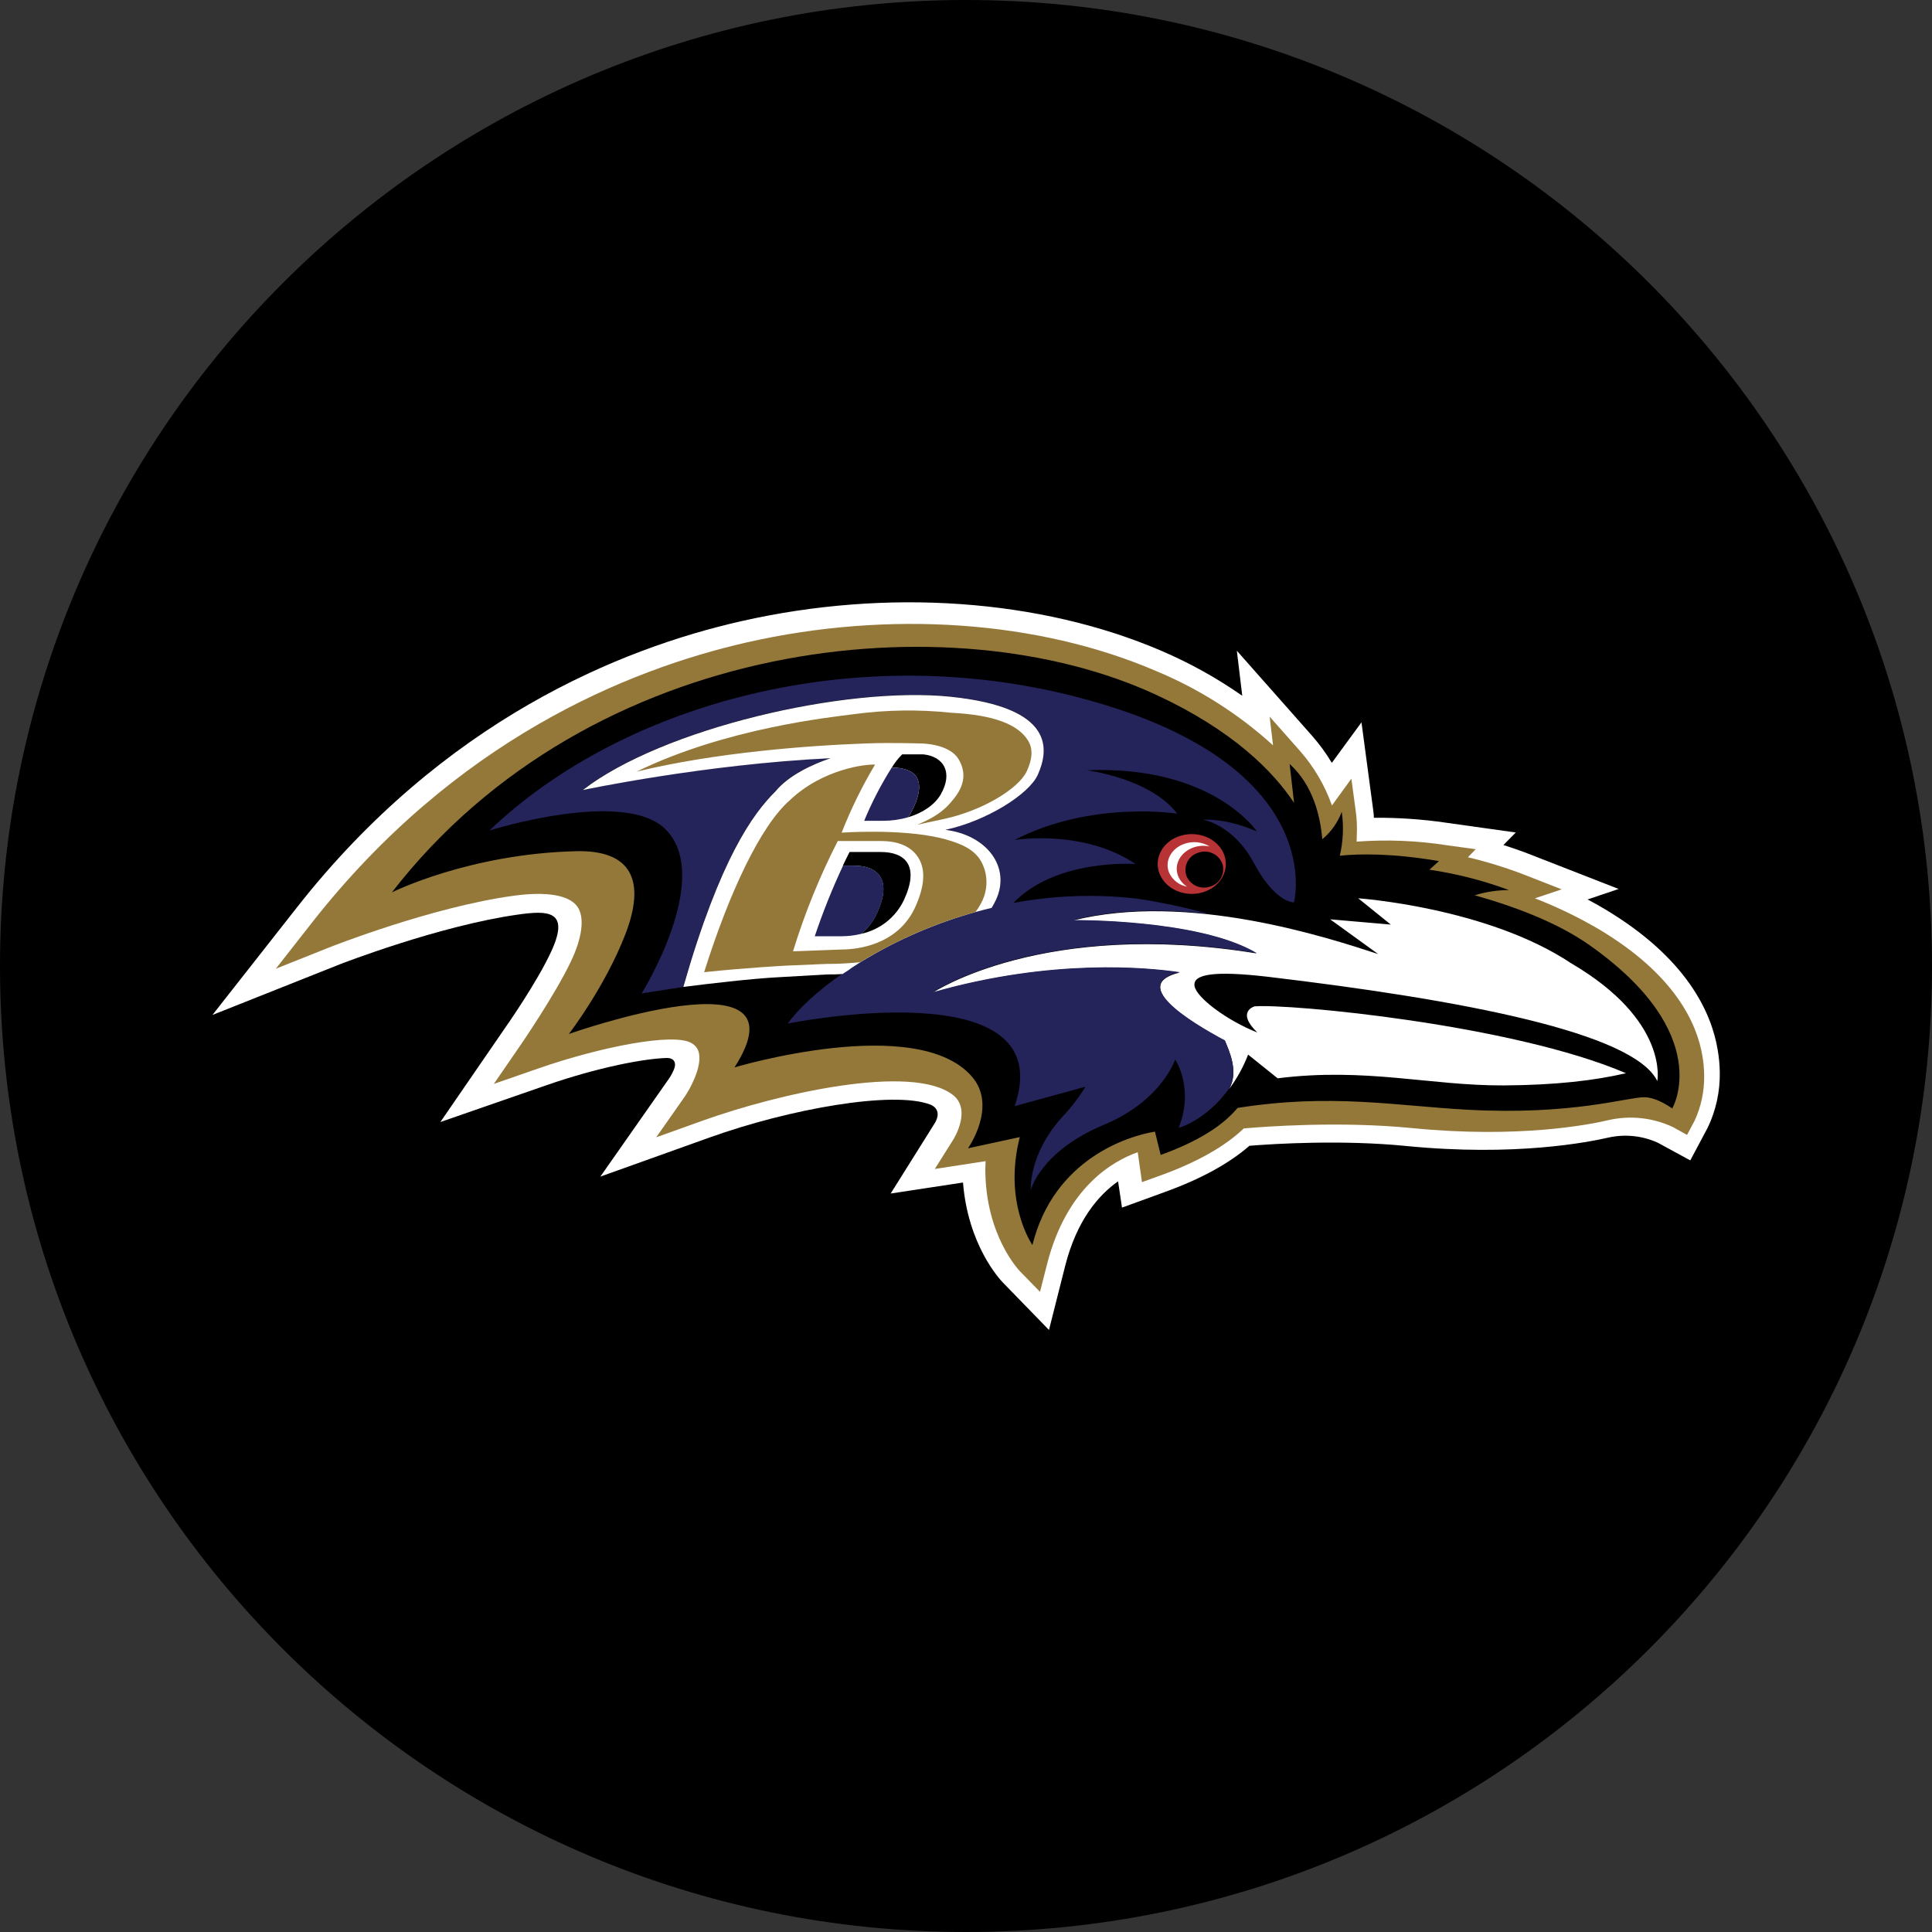 <svg xmlns="http://www.w3.org/2000/svg" width="100" height="100" viewBox="0 0 100 100" fill="none"><rect x="0" y="0" width="100" height="100" fill="#333333" stroke="none"/><g clip-path="url(#clip0_124_13393)"><path d="M50 100C77.614 100 100 77.614 100 50C100 22.386 77.614 0 50 0C22.386 0 0 22.386 0 50C0 77.614 22.386 100 50 100Z" fill="black"></path><path d="M88.908 54.346C88.592 52.423 87.323 49.599 83.07 47.059C82.783 46.886 82.483 46.718 82.171 46.556L83.781 46.013L79.071 44.175C78.668 44.018 78.244 43.877 77.817 43.738L78.457 43.09L74.846 42.583C73.609 42.402 72.36 42.317 71.11 42.327C71.11 42.176 71.09 42.035 71.074 41.909L70.47 37.388L68.935 39.485C68.638 38.989 68.296 38.52 67.914 38.086L64.019 33.682C64.019 33.682 64.174 34.978 64.299 36.013C62.987 35.096 61.584 34.316 60.112 33.686C53.845 30.997 45.92 30.44 38.374 32.151C32.064 33.578 22.946 37.313 15.368 46.969L10.996 52.534L17.578 49.917C17.63 49.897 22.711 47.917 26.807 47.339C28.334 47.124 29.504 47.108 28.554 49.199C27.805 50.852 26.106 53.261 26.088 53.285L22.793 58.077L28.29 56.169C30.933 55.252 33.306 54.797 34.506 54.76C34.936 54.76 35.013 55.052 34.88 55.364C34.786 55.584 34.665 55.792 34.52 55.982L31.074 60.901L36.728 58.877C40.83 57.405 46.224 56.435 48.154 57.174C48.311 57.232 48.821 57.504 48.315 58.245L46.101 61.777L49.845 61.207C50.103 64.428 51.721 66.193 51.92 66.396L54.295 68.838L55.131 65.531C55.735 63.15 56.864 61.853 57.872 61.147L58.074 62.506L60.288 61.7C62.145 61.03 63.615 60.225 64.671 59.305C66.07 59.194 69.49 58.991 72.773 59.315C78.433 59.875 82.233 59.114 83.258 58.879C84.114 58.69 85.008 58.784 85.806 59.146L87.489 60.062L88.396 58.357C88.819 57.469 89.031 56.496 89.016 55.513C89.011 55.122 88.975 54.731 88.908 54.346Z" fill="white"></path><path d="M88.118 54.668C87.839 52.965 86.685 50.441 82.776 48.108C81.712 47.483 80.599 46.944 79.447 46.498L80.832 46.033L78.93 45.288C77.968 44.916 76.983 44.61 75.979 44.372L76.382 43.956L74.925 43.755C73.368 43.51 71.789 43.446 70.219 43.563C70.219 43.362 70.235 43.161 70.235 42.949C70.237 42.676 70.223 42.404 70.192 42.132L69.947 40.305L68.941 41.691C68.576 40.655 68.016 39.698 67.29 38.873L65.716 37.092L65.893 38.58C64.111 36.957 62.062 35.655 59.837 34.731C53.746 32.114 46.025 31.579 38.656 33.25C32.479 34.659 23.56 38.306 16.145 47.758L14.277 50.141L17.095 49.018C17.149 48.998 22.382 46.927 26.636 46.357C28.304 46.136 29.453 46.333 29.876 46.915C30.279 47.46 30.144 48.539 29.532 49.803C28.697 51.538 26.986 54.03 26.97 54.054L25.561 56.103L27.912 55.286C31.007 54.211 34.912 53.414 35.818 54.006C35.913 54.062 35.994 54.138 36.057 54.228C36.12 54.318 36.162 54.421 36.182 54.529C36.327 55.282 35.679 56.421 35.441 56.763L33.966 58.867L36.381 58.001C40.246 56.616 47.172 55.026 49.314 56.669C50.304 57.428 49.378 58.929 49.338 58.991L48.386 60.505L50.151 60.235L51.014 60.1C51.014 60.239 51 60.38 51 60.503C51 63.925 52.727 65.736 52.812 65.821L53.83 66.865L54.189 65.457C55.195 61.479 57.566 60.105 58.889 59.638C58.925 59.901 59.108 61.187 59.108 61.187L60.052 60.847C62.367 60.012 63.663 59.096 64.376 58.408C65.44 58.313 69.341 58.019 73.089 58.39C78.606 58.935 82.271 58.211 83.264 57.975C84.384 57.722 85.556 57.85 86.595 58.339L87.321 58.742L87.712 58.009C88.051 57.276 88.22 56.476 88.207 55.668C88.205 55.333 88.175 54.998 88.118 54.668Z" fill="#94783A"></path><path d="M82.291 48.933C80.659 47.778 78.467 46.939 76.328 46.339C76.904 46.162 77.504 46.072 78.107 46.071C76.774 45.576 75.393 45.222 73.987 45.016L74.482 44.569C72.052 44.157 70.356 44.187 69.349 44.292C69.524 43.546 69.557 42.775 69.448 42.017C69.244 42.572 68.897 43.062 68.441 43.438C68.347 42.301 67.984 40.657 66.751 39.542L66.98 41.554C65.893 39.918 63.826 37.825 59.915 35.997C49.29 31.029 30.564 32.911 20.285 46.188C20.285 46.188 24.283 44.191 29.82 44.058C32.72 43.99 33.427 45.614 32.37 48.354C31.313 51.093 29.443 53.519 29.443 53.519C29.443 53.519 41.975 49.078 38.018 55.248C38.018 55.248 47.478 52.415 50.316 55.737C51.636 57.28 50.101 59.436 50.101 59.436L52.784 58.856C51.912 62.264 53.438 64.442 53.438 64.442C54.547 59.982 58.404 58.794 59.78 58.573L60.076 59.78C62.367 58.953 63.444 58.071 64.06 57.345C68.912 56.582 72.207 57.234 75.947 57.439C81.396 57.735 84.212 56.787 85.112 56.793C85.772 56.793 86.555 57.375 86.555 57.375C86.555 57.375 88.809 53.541 82.291 48.933Z" fill="black"></path><path d="M77.819 56.181C80.532 56.167 82.563 55.922 84.159 55.549C78.264 53.023 66.722 51.942 64.935 52.089C64.935 52.089 63.957 52.363 65.082 53.444C63.51 52.824 61.94 51.644 61.831 51.047C61.715 50.41 62.864 50.241 65.585 50.553C75.772 51.761 84.588 53.462 85.782 55.958C85.782 55.958 86.402 52.834 81.323 49.859C76.978 46.961 70.301 46.496 70.301 46.496L71.988 47.856L68.85 47.584L71.334 49.382C68.667 48.51 61.487 46.161 55.535 47.645C55.535 47.645 62.065 47.57 65.046 49.35C54.016 47.55 48.281 51.381 48.281 51.381C54.485 49.607 59.436 50.096 61.06 50.34C58.444 50.962 61.523 52.872 63.401 53.87C63.615 54.394 64.13 55.465 63.625 56.364C64.028 55.818 64.357 55.22 64.603 54.587L66.131 55.813C70.686 55.239 74.047 56.199 77.819 56.181Z" fill="white"></path><path d="M56.962 36.416C44.901 32.817 32.317 36.299 25.333 42.988C25.333 42.988 32.364 40.773 34.473 42.949C36.925 45.477 33.209 51.421 33.209 51.421L35.641 51.041L35.365 51.073C37.263 44.431 38.988 42.1 40.125 40.961C40.807 40.127 42.013 39.564 42.981 39.236C36.482 39.544 30.164 40.882 30.164 40.882C34.25 37.71 43.724 35.496 49.187 36.051C54.65 36.607 54.275 38.825 53.714 40.089C53.259 41.11 51.028 42.505 48.931 42.941C51.103 43.223 52.333 44.9 51.548 46.564C51.481 46.707 51.405 46.846 51.322 46.981C49.2 47.486 47.158 48.286 45.258 49.358L45.083 49.461C45.002 49.505 44.924 49.551 44.847 49.598L44.666 49.704L44.449 49.839L44.269 49.952C44.201 49.994 44.135 50.038 44.068 50.085L43.893 50.2L43.692 50.33C42.305 51.284 41.297 52.238 40.775 52.979C40.775 52.979 54.978 50.101 52.518 57.254L56.185 56.248C55.832 56.818 55.422 57.351 54.961 57.838C53.226 59.764 53.351 61.596 53.351 61.596C53.351 61.596 53.86 59.583 57.143 58.218C60.136 56.967 60.825 54.841 60.825 54.841C60.825 54.841 61.831 56.314 61.006 58.377C61.006 58.377 62.385 58.033 63.623 56.343C64.126 55.443 63.611 54.372 63.397 53.849C61.519 52.842 58.448 50.94 61.056 50.318C59.432 50.075 54.48 49.586 48.277 51.359C48.277 51.359 54.011 47.535 65.042 49.328C62.061 47.549 55.531 47.623 55.531 47.623C57.803 47.053 60.255 47.047 62.566 47.301C61.357 46.968 60.13 46.706 58.89 46.518C56.745 46.266 54.573 46.34 52.45 46.737C54.694 44.409 58.782 44.725 58.782 44.725C56.069 42.889 52.514 43.477 52.514 43.477C56.499 41.416 60.931 42.114 60.931 42.114C59.536 40.274 56.248 39.868 56.248 39.868C62.769 39.604 65.054 43.032 65.054 43.032C63.427 42.323 62.27 42.428 62.27 42.428C62.27 42.428 63.838 42.682 64.899 44.666C66.022 46.768 66.976 46.707 66.976 46.707C66.976 46.707 68.763 39.938 56.962 36.416Z" fill="#24235A"></path><path d="M44.081 50.094C44.149 50.048 44.404 49.893 44.463 49.849L44.68 49.714L44.861 49.607C44.938 49.561 45.016 49.515 45.097 49.47L45.272 49.368C47.169 48.297 49.207 47.497 51.327 46.991C51.41 46.856 51.485 46.717 51.552 46.574C52.331 44.899 51.101 43.223 48.935 42.951C51.033 42.504 53.263 41.119 53.718 40.099C54.279 38.835 54.652 36.621 49.191 36.061C43.73 35.502 34.254 37.72 30.168 40.892C30.168 40.892 36.486 39.553 42.986 39.245C42.017 39.574 40.812 40.137 40.129 40.97C38.982 42.11 37.267 44.438 35.369 51.083L35.645 51.05C36.45 50.946 38.908 50.648 40.359 50.577L42.802 50.437C43.068 50.437 43.342 50.437 43.617 50.412L43.71 50.35L43.911 50.219L44.081 50.094Z" fill="white"></path><path d="M47.277 41.826C47.2 41.992 47.11 42.151 47.007 42.301C47.79 42.068 48.394 41.635 48.692 41.12C49.346 39.976 48.845 39.157 47.79 39.046H46.697C46.491 39.25 46.311 39.478 46.162 39.727C47.432 39.741 47.951 40.377 47.277 41.826Z" fill="black"></path><path d="M45.383 47.281C45.194 47.686 44.919 48.046 44.578 48.334C45.057 48.23 45.506 48.018 45.89 47.713C46.274 47.408 46.583 47.018 46.792 46.574C47.597 44.829 46.88 44.099 45.584 44.099H43.974C43.853 44.334 43.736 44.57 43.626 44.805H44.173C45.471 44.805 46.192 45.536 45.383 47.281Z" fill="black"></path><path d="M44.586 48.334C44.928 48.046 45.203 47.686 45.391 47.281C46.196 45.536 45.479 44.805 44.183 44.805H43.636C43.078 45.994 42.589 47.215 42.172 48.46H43.569C43.912 48.459 44.253 48.416 44.586 48.334Z" fill="#24235A"></path><path d="M47.007 42.301C47.11 42.151 47.2 41.992 47.277 41.826C47.951 40.377 47.432 39.741 46.157 39.728C45.604 40.605 45.127 41.526 44.73 42.484H45.709C46.148 42.485 46.585 42.423 47.007 42.301Z" fill="#24235A"></path><path d="M53.217 38.34C52.705 37.502 51.459 37.005 49.245 36.893C47.557 36.713 45.853 36.739 44.171 36.969C43.048 37.118 37.593 37.674 32.95 39.94C37.011 38.952 41.806 38.589 44.851 38.479C46.13 38.432 47.532 38.479 47.532 38.479C48.44 38.479 49.284 38.748 49.608 39.284C49.932 39.819 50.034 40.492 49.406 41.297C49.06 41.739 48.654 42.206 47.472 42.688L48.833 42.396C50.868 41.961 52.717 40.818 53.14 39.932C53.45 39.27 53.466 38.75 53.217 38.34Z" fill="#94783A"></path><path d="M44.531 49.801C46.387 48.663 48.392 47.79 50.489 47.206C50.635 47.014 50.759 46.807 50.861 46.589C51.089 46.081 51.122 45.508 50.954 44.978C50.705 44.233 50.207 43.738 48.639 43.368C46.576 42.885 43.563 43.098 43.563 43.098C44.042 41.879 44.62 40.701 45.292 39.576C44.847 39.548 42.599 39.777 40.864 41.434C39.36 42.76 37.738 46.212 36.446 50.32C38.66 50.087 40.673 49.982 40.673 49.982L42.784 49.892C43.368 49.894 43.951 49.864 44.531 49.801ZM43.364 43.531H45.606C46.765 43.531 47.297 44.004 47.54 44.405C47.923 45.031 47.854 45.874 47.381 46.931C46.468 48.968 44.255 49.145 43.593 49.145L41.047 49.241C41.65 47.273 42.425 45.362 43.364 43.531Z" fill="#94783A"></path><path d="M63.339 44.183C63.677 44.988 63.212 45.874 62.298 46.172C61.384 46.469 60.37 46.059 60.032 45.258C59.694 44.457 60.158 43.565 61.072 43.269C61.986 42.973 63.001 43.382 63.339 44.183Z" fill="#B83336"></path><path d="M60.988 45.363C60.734 44.759 61.1 44.085 61.807 43.853C62.067 43.768 62.345 43.755 62.612 43.813C62.422 43.697 62.21 43.624 61.989 43.599C61.769 43.574 61.545 43.596 61.334 43.666C60.627 43.895 60.259 44.57 60.515 45.175C60.6 45.361 60.729 45.523 60.891 45.648C61.052 45.773 61.242 45.858 61.443 45.894C61.241 45.767 61.083 45.582 60.988 45.363Z" fill="white"></path><path d="M63.256 44.672C63.3 44.79 63.318 44.915 63.312 45.041C63.305 45.166 63.274 45.289 63.219 45.402C63.164 45.514 63.086 45.615 62.991 45.697C62.897 45.779 62.786 45.842 62.666 45.88C62.428 45.97 62.164 45.964 61.931 45.864C61.697 45.763 61.511 45.575 61.413 45.34C61.371 45.223 61.353 45.099 61.36 44.974C61.367 44.85 61.399 44.729 61.454 44.617C61.509 44.505 61.586 44.406 61.68 44.324C61.774 44.243 61.884 44.181 62.002 44.143C62.239 44.051 62.502 44.055 62.736 44.154C62.971 44.252 63.157 44.438 63.256 44.672Z" fill="black"></path></g><defs><clipPath id="clip0_124_13393"><rect width="100" height="100" fill="white"></rect></clipPath></defs></svg>